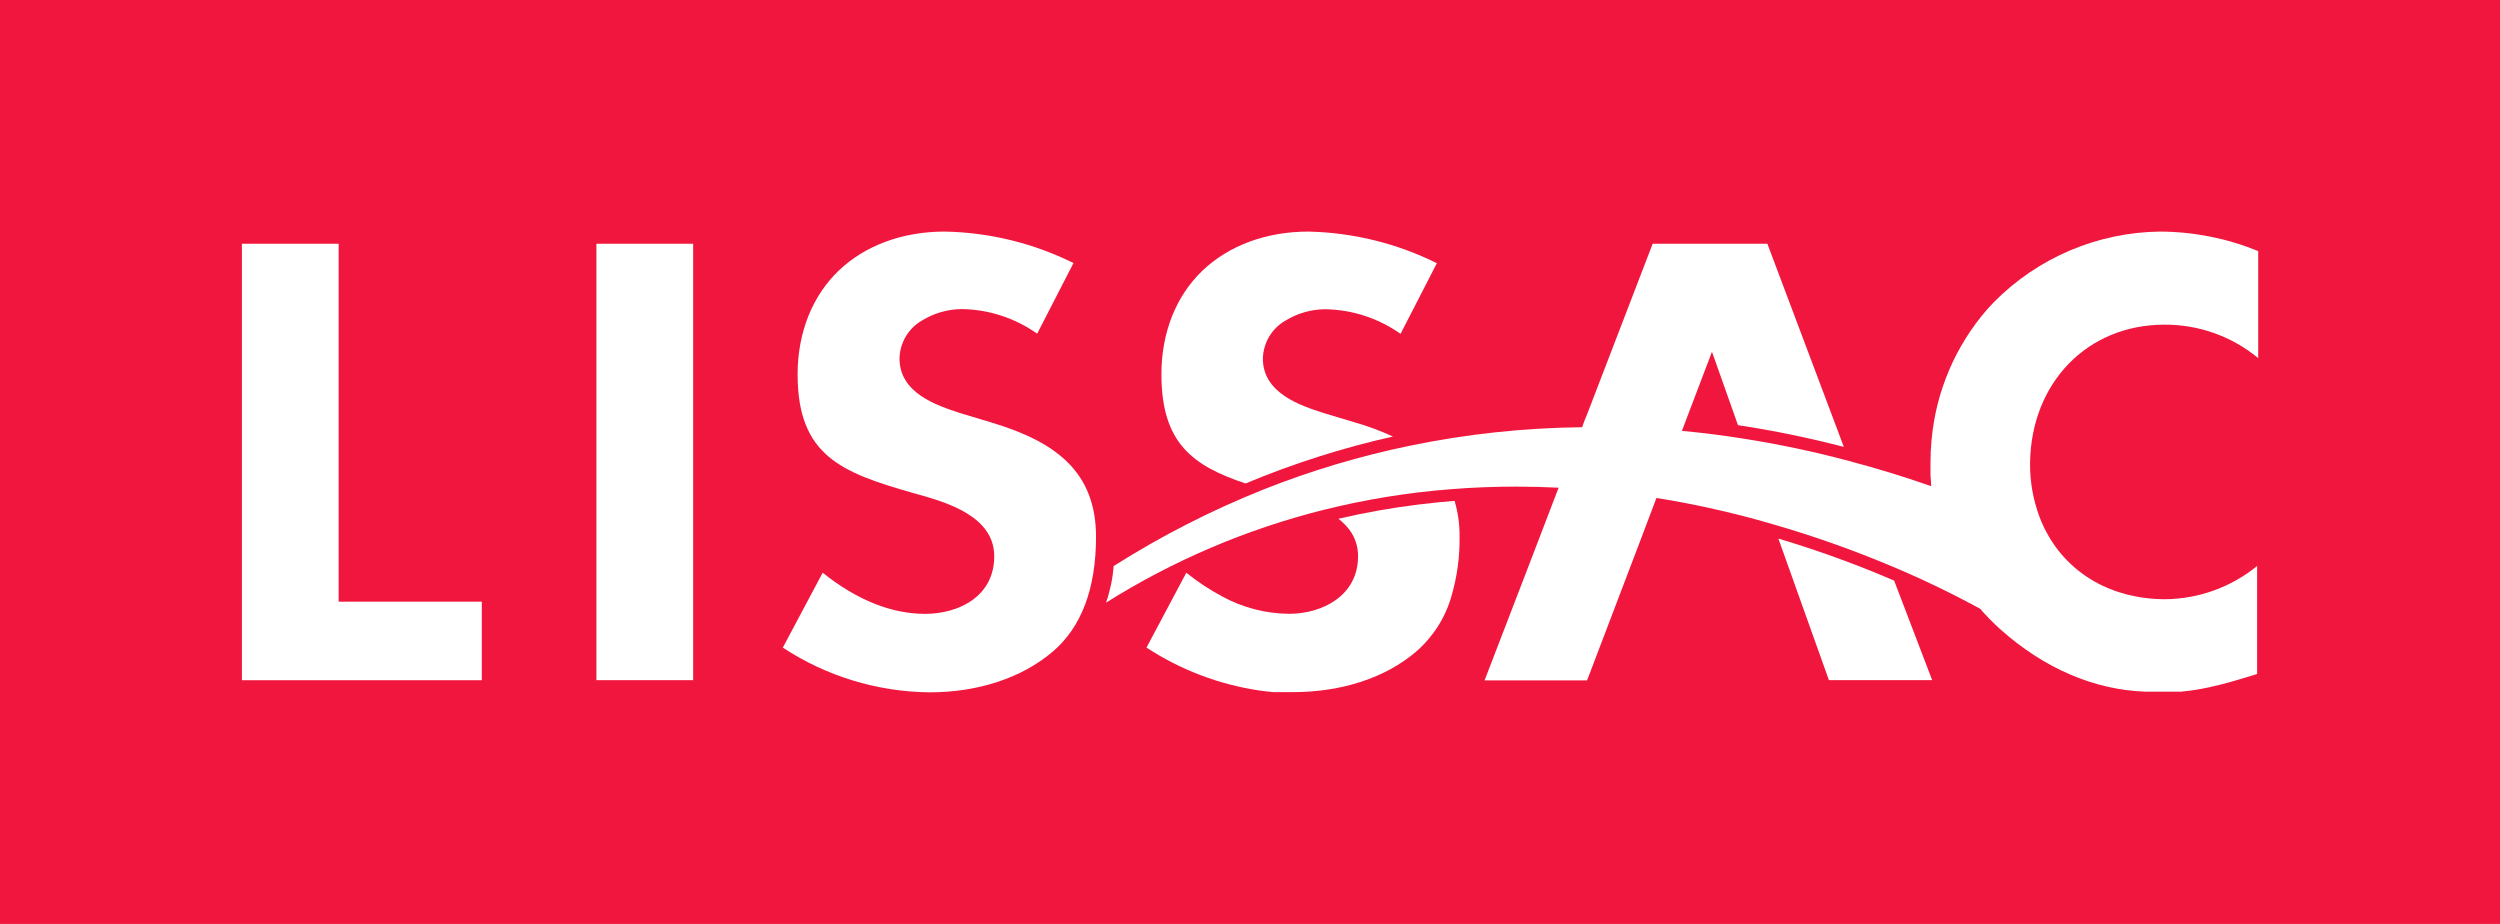 <?xml version="1.0" encoding="UTF-8"?><svg id="Calque_1" xmlns="http://www.w3.org/2000/svg" viewBox="0 0 460 170"><defs><style>.cls-1{fill:#fff;}.cls-2{fill:#f1163d;}</style></defs><rect class="cls-2" width="460" height="170"/><polygon class="cls-1" points="62.31 44.85 44.51 44.85 44.51 125.16 88.65 125.16 88.65 110.71 62.31 110.71 62.31 44.85"/><rect class="cls-1" x="109.74" y="44.85" width="17.8" height="80.3"/><path class="cls-1" d="M327.22,99.1l9.3,26.05h19l-7-18.32c-6.94-2.99-14.06-5.57-21.3-7.73Z"/><path class="cls-1" d="M182.29,77.7l-5.68-1.71c-4.17-1.38-11.1-3.6-11.1-10.03,.06-2.9,1.64-5.56,4.16-7,2.21-1.35,4.74-2.08,7.33-2.09,4.96,.08,9.79,1.66,13.84,4.53l6.68-13c-7.38-3.66-15.48-5.64-23.71-5.79-7.72,0-14.64,2.55-19.47,7.17-4.83,4.62-7.58,11.35-7.58,19.1,0,15,8.11,18.09,21.34,21.86l.7,.19c5.29,1.5,14.14,4,14.14,11.43s-6.59,10.59-12.72,10.59-12.47-2.48-18.85-7.57l-7.33,13.78c8.02,5.28,17.4,8.13,27,8.23,8.91,0,16.95-2.64,22.63-7.46,5.31-4.51,8-11.63,8-21.15,0-5.82-1.76-10.36-5.38-13.87-3.15-3.03-7.59-5.3-14-7.21Z"/><path class="cls-1" d="M229.18,88.96c8.77-3.67,17.85-6.56,27.12-8.64-2.29-1.06-4.66-1.93-7.08-2.62l-5.7-1.71c-4.17-1.35-11.15-3.61-11.15-10,.06-2.9,1.64-5.56,4.16-7,2.21-1.35,4.74-2.08,7.33-2.09,4.96,.08,9.79,1.66,13.84,4.53l6.68-13c-7.36-3.66-15.43-5.64-23.64-5.82-7.72,0-14.63,2.55-19.47,7.17-4.84,4.62-7.57,11.34-7.57,19.09,0,12.66,5.75,16.83,15.48,20.09Z"/><path class="cls-1" d="M261.04,92.83c-4.97,.61-9.9,1.48-14.77,2.62,.75,.58,1.42,1.25,2,2,1.07,1.41,1.63,3.14,1.61,4.91,0,7.27-6.59,10.58-12.71,10.58-4.32-.04-8.57-1.15-12.36-3.23-2.3-1.24-4.49-2.69-6.53-4.33l-7.06,13.28-.26,.5c6.27,4.1,13.35,6.79,20.75,7.89,.86,.12,1.72,.22,2.57,.3h3.65c8.93,0,17-2.63,22.62-7.44,3.12-2.7,5.39-6.25,6.52-10.22,1.04-3.55,1.54-7.23,1.49-10.93,.03-2.23-.28-4.46-.92-6.6-2.21,.17-4.41,.4-6.6,.67Z"/><path class="cls-1" d="M398.29,59.74c6.28-.03,12.38,2.15,17.22,6.15v-19.69c-5.71-2.34-11.83-3.56-18-3.59-11.53,.12-22.55,4.79-30.65,13-.42,.43-.83,.87-1.22,1.31-5.85,6.73-9.43,15.12-10.23,24-.13,1.36-.2,2.74-.2,4.13v1.93c0,.42,0,.84,.06,1.25s0,.83,.09,1.23c-5.04-1.76-10.08-3.3-15.11-4.63-6.45-1.73-12.98-3.11-19.58-4.14-3.75-.6-7.48-1.06-11.2-1.41l.4-1.05,.45-1.19,4.35-11.43,.33-.88,.29,.81,.16,.45h0l4.34,12.24c6.56,.99,13.05,2.33,19.47,4l-1.12-3-12.88-34.21-.06-.17h-21.11l-12.08,31.42-.5,1.22-.39,1.12c-10.66,.11-21.29,1.25-31.73,3.41-9.14,1.89-18.11,4.56-26.79,8-9.65,3.85-18.92,8.58-27.69,14.14-.17,2.29-.65,4.56-1.4,6.73,12.38-7.78,25.92-13.55,40.11-17.09,7.6-1.89,15.35-3.16,23.16-3.77,4.14-.34,8.19-.49,12.15-.49,2.67,0,5.29,.07,7.86,.2l-.42,1.07-.43,1.13-4.6,12-8.18,21.25h18.86l9.67-25.38,2.27-6,.41-1.09,.42-1.09c3.39,.54,6.64,1.16,9.72,1.84,4.08,.89,8,1.9,11.72,3,7.19,2.07,14.26,4.56,21.16,7.44,5.81,2.4,11.48,5.12,17,8.13h0c.13,.18,.29,.36,.44,.53,.73,.82,1.52,1.62,2.33,2.39h0c.19,.19,.38,.36,.58,.54l.27,.25c8.06,7.22,17.3,11.2,26.77,11.52h6.53c4.74-.42,9.07-1.73,14-3.25v-19.87c-4.77,3.88-10.71,6.04-16.86,6.11-9.91,0-17.81-4.7-21.88-12.3-.24-.42-.46-.85-.65-1.3-.24-.51-.45-1-.65-1.55-1.18-3.16-1.77-6.51-1.74-9.88,.17-14.77,10.51-25.49,24.76-25.49Z"/></svg>